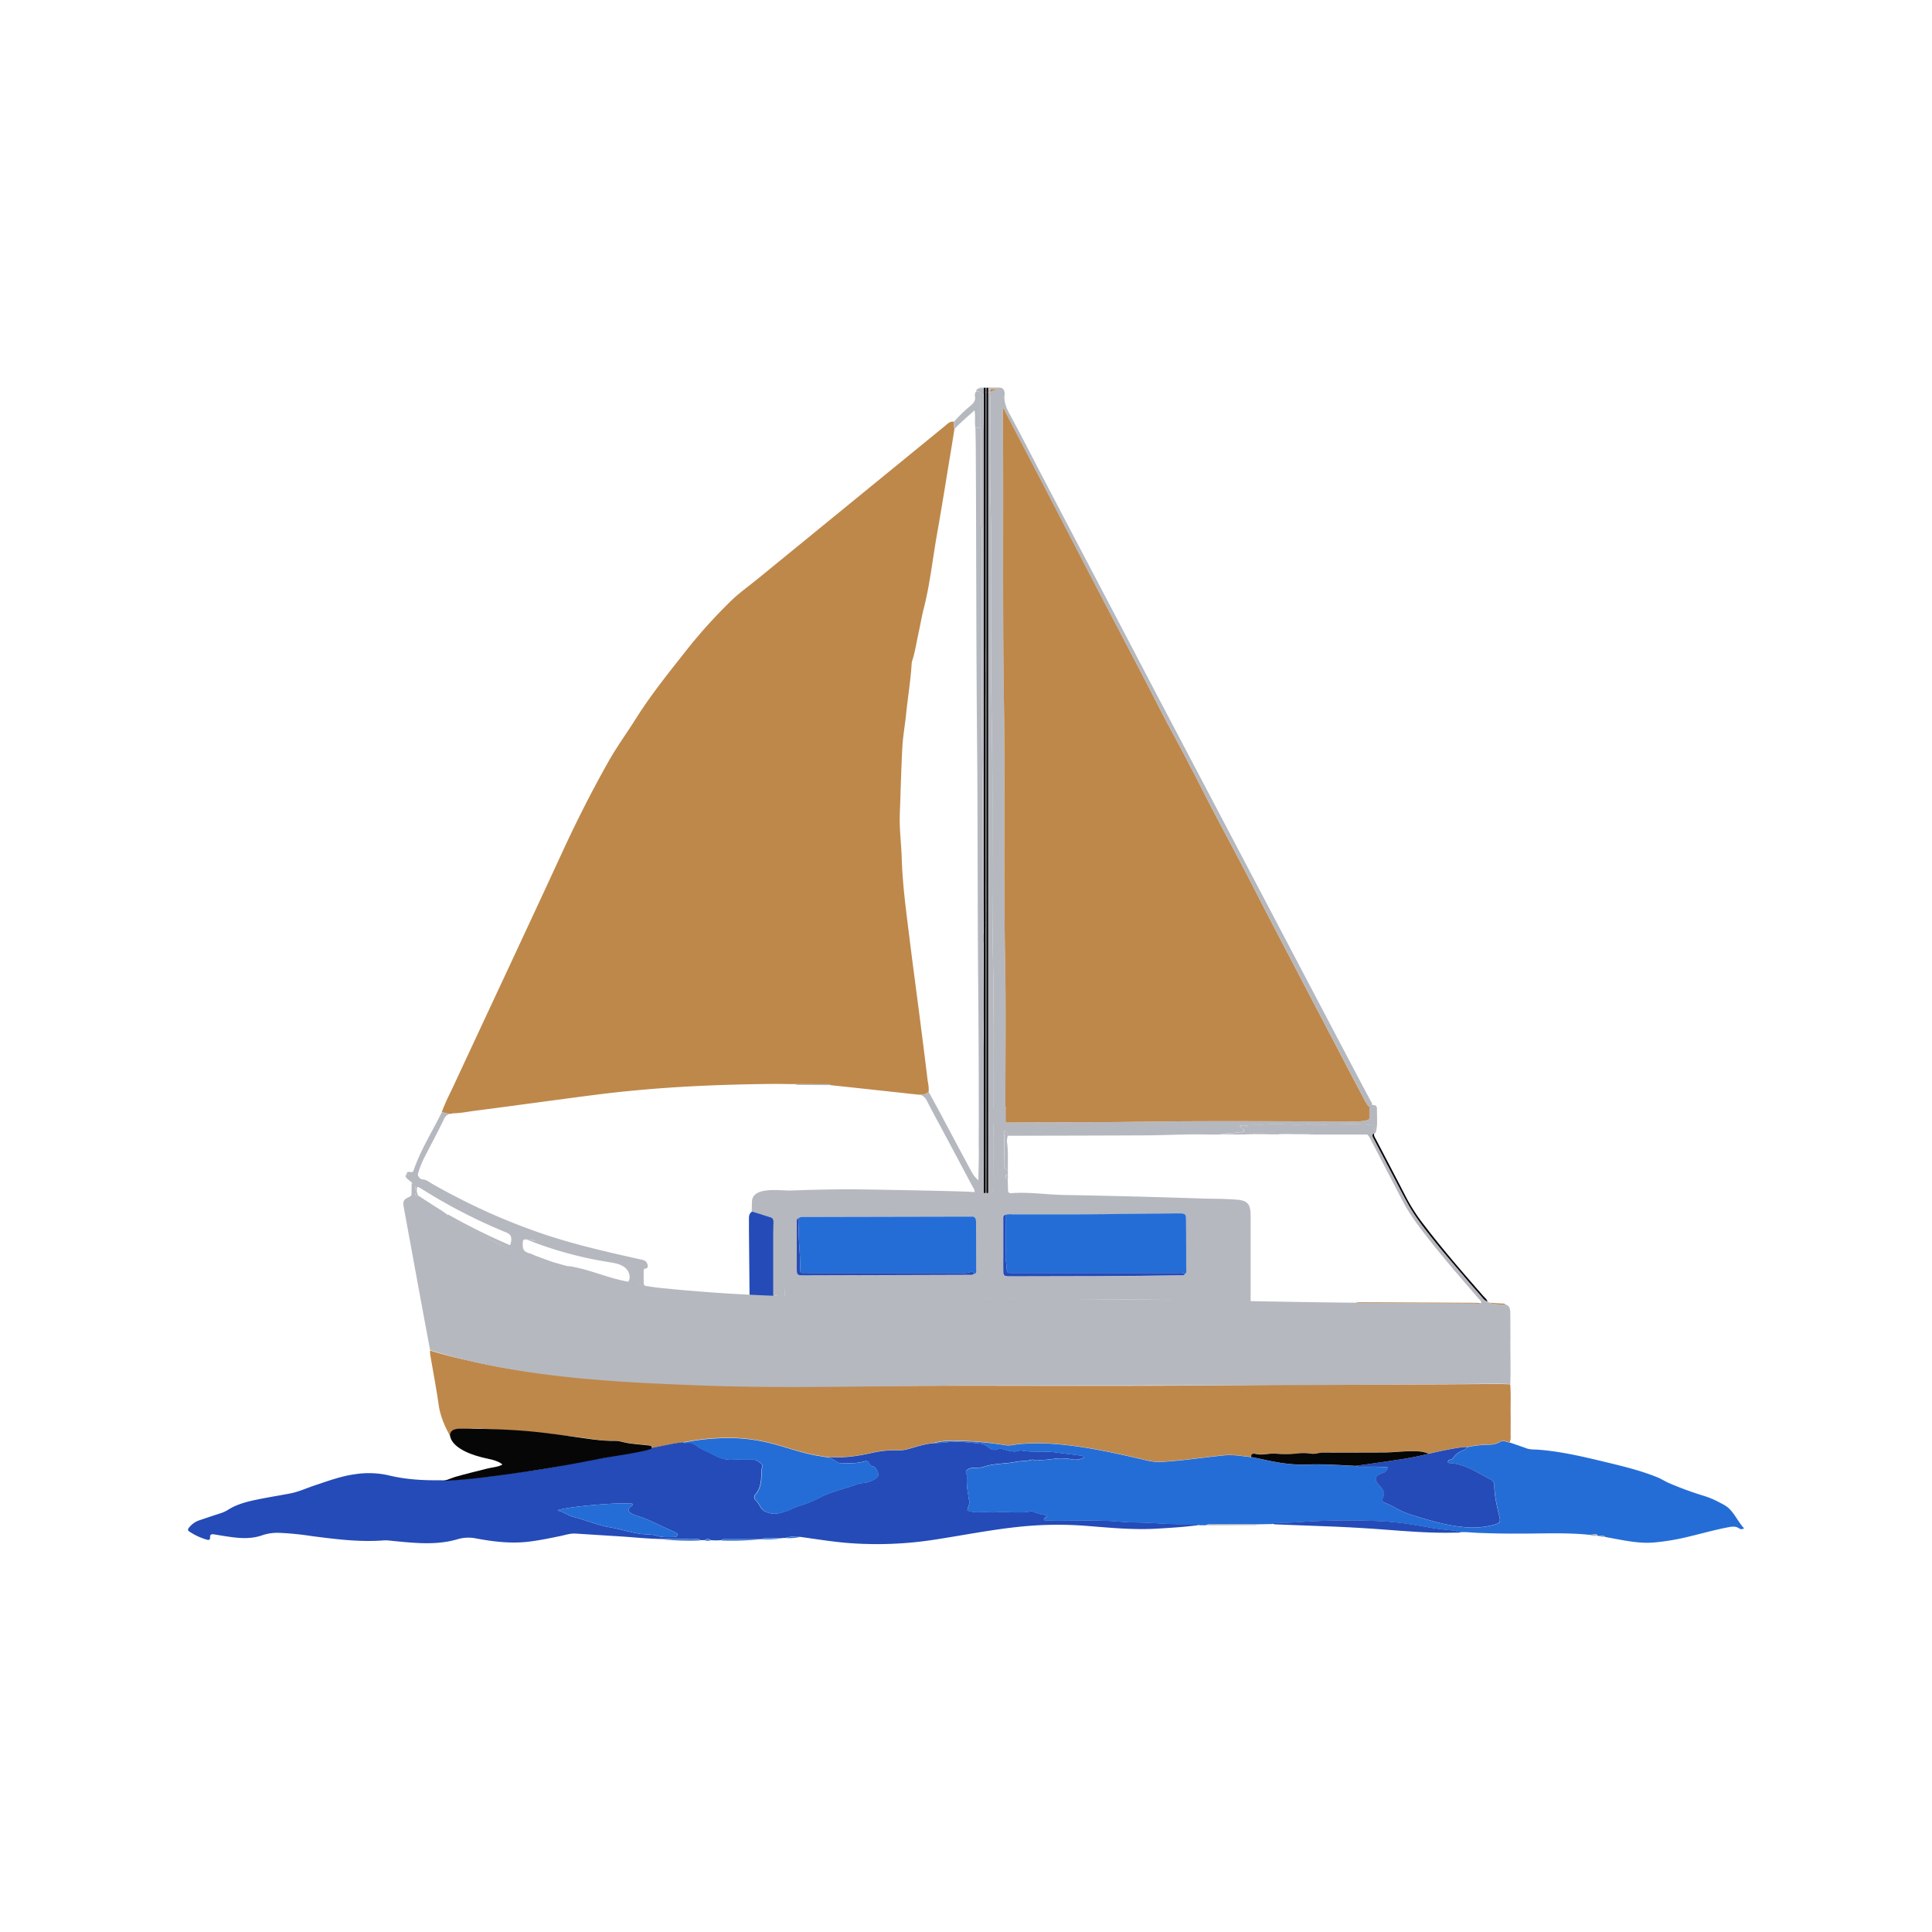 <svg xmlns="http://www.w3.org/2000/svg" id="Capa_1" data-name="Capa 1" viewBox="0 0 1080 1080"><g><path d="M247,621.64c1.82-5.28,4.47-10.19,6.81-15.24,20.23-43.5,40.64-86.93,60.73-130.5,7.93-17.19,16.45-34,25.77-50.5,4.62-8.13,10.16-15.75,15.15-23.67,9-14.27,19.65-27.3,30.05-40.49a288.39,288.39,0,0,1,22.27-24.51c4.91-4.93,10.71-9,16.12-13.42L528.37,238c1.43-1.16,2.72-2.64,4.88-2.23.19,1.32-.21,2.69.3,4-.64,4-1.26,8-1.93,12-2.55,15.4-5,30.82-7.71,46.19-2.54,14.15-4,28.48-7.59,42.47-1.09,4.3-1.83,8.75-2.79,13.12-1.07,4.86-1.82,9.78-3.2,14.59a12.82,12.82,0,0,0-.7,2.76c-.57,9.59-2.19,19.07-3.15,28.62-.61,6.08-1.74,12.14-2.06,18.23-.67,12.44-.94,24.91-1.42,37.36-.31,8.22.82,16.37,1.07,24.55.44,14.89,2.47,29.6,4.29,44.34s3.79,29.24,5.67,43.87c1.5,11.7,3,23.39,4.41,35.11.29,2.47,1,4.94.63,7.47-1.62,1.47-3.62,1.52-5.63,1.47l-28.32-3.08-20.84-2.23a2.81,2.81,0,0,0-1.84-.53l-18-.06c-4.37,0-8.75-.14-13.13-.09-24.63.25-49.22,1.16-73.75,3.39-7.19.66-14.36,1.39-21.52,2.28-12.37,1.54-24.72,3.24-37.07,4.88-10.84,1.44-21.66,2.95-32.52,4.31-4.54.56-9,1.56-13.66,1.57-2,.64-3.91-.27-5.83-.7Z" style="fill: #be884b"></path><path d="M240.41,754.94c9.15,2.87,18.51,5,27.85,7,9.59,2.08,19.27,3.69,29,4.93C305.8,768,314.34,769,322.9,770c3.35.38,6.75.51,10.12.75q12.23.93,24.47,1.83c.33,0,.66,0,1,0,7.66-.19,15.3.4,22.93.76,13.89.65,27.78.4,41.66.76,41.9,1.06,83.81.46,125.71.54,50.12.08,100.24.19,150.36-.36,45.73-.49,91.47-.16,137.2-.63,2.63,0,5.25.13,7.87.2.46,5.35.16,10.7.23,16.05.06,4.15,0,8.31,0,12.47a7.73,7.73,0,0,1-.51,3.86c-1.76-.14-3.41-1.49-5.3-.3a13,13,0,0,1-6.54,1.58,61.7,61.7,0,0,0-11.88,1.35,17.23,17.23,0,0,0-2.27,0c-6.47.9-12.85,2.24-19.2,3.71a18.63,18.63,0,0,0-6.61-1.32c-6.45-.37-12.83.69-19.26.67-11,0-22.08.07-33.11,0-2.33,0-4.56,1-6.8.62a30,30,0,0,0-8.72,0,63.64,63.64,0,0,1-11.13,0c-3.8-.28-7.53,1.08-11.33.12-1.2-.3-2.51,0-2.31,1.79-5-.46-10-1.46-15-1-11.28,1.12-22.5,2.87-33.83,3.59a28.6,28.6,0,0,1-8.45-.5c-17-3.92-34-7.94-51.46-9.34a117.83,117.83,0,0,0-21.25,0c-2.48.25-4.9,1-7.47.59a172.17,172.17,0,0,0-25.73-2.39c-4.88-.1-9.81-.18-14.58,1.28-4.82.38-9.36,2-14,3.25a16.91,16.91,0,0,1-5.15.71,59.08,59.08,0,0,0-15.28,1.48c-7.15,1.6-14.35,2.77-21.72,2.34-.87,0-1.75.09-2.61.13-2.26-.37-4.51-.74-6.76-1.13-8.17-1.42-15.95-4.34-23.95-6.43a95.67,95.67,0,0,0-26.12-3.32,129.42,129.42,0,0,0-24.33,2.57c-5.86.63-11.56,2.16-17.37,3.13.12-1.5-.94-1.38-1.95-1.51-4.5-.61-9.07-.65-13.54-1.73a33.66,33.66,0,0,0-8.08-.83c-5.14.06-10.17-1-15.21-1.65-6.89-.84-13.78-1.61-20.66-2.42-2.93-.33-5.88-.32-8.77-.74a94.24,94.24,0,0,0-12.63-1.06c-6,0-11.94-.89-18-.89-3,0-6,.46-9.06.17a5.91,5.91,0,0,0-3.9,1.5c-1.07.77.26,1.85-.2,2.72-.09.17-.32.28-.48.4-3.2-5.72-5.81-11.59-6.75-18.22-1.33-9.39-3.14-18.71-4.72-28.06a18.9,18.9,0,0,1-.09-2.27Z" style="fill: #be884b"></path><path d="M462.91,814.7a25.2,25.2,0,0,1,2.61-.13c7.37.43,14.57-.76,21.72-2.34a58.22,58.22,0,0,1,15.28-1.48,17.22,17.22,0,0,0,5.15-.71c4.63-1.24,9.17-2.88,14-3.25,2.71-.13,5.41-.29,8.13-.59,5.86-.66,11.76.18,17.61.69a8.47,8.47,0,0,1,4.78,1.86c1.39,1.16,3,2.35,5.27,1.39a6.18,6.18,0,0,1,3.88.14c2.83.82,5.66,1.7,8.63.57a1.88,1.88,0,0,1,1,0c6.25,1.16,12.6.13,18.9,1,4.39.61,8.83,1.09,13.23,1.69.86.12,2.17,0,2.84,1.26a10.92,10.92,0,0,1-7.15.9,21.83,21.83,0,0,0-4.53-.46c-3.83-.23-7.57.79-11.4.84-1.7,0-3.38.65-5.1-.06a2.19,2.19,0,0,0-1.29,0c-2.84.83-5.82.53-8.71,1.14-5.82,1.2-11.91.75-17.62,2.71-2,.7-4.09.51-6.16.63a5.7,5.7,0,0,0-3.62,1.31c-1,1,.08,2,.11,3.07,0,.44,0,.88,0,1.31a41.28,41.28,0,0,0,.55,8.14c.31,1.46.36,3,.73,4.49.52,2-.81,3.71-1,5.53,4.14,1.67,8.3.5,12.35,1,2.56.31,5.25-.3,7.81-.22,5.11.17,10.19.71,15.28-.29a1.59,1.59,0,0,1,1,0,23,23,0,0,0,8.25,2.18c-.12,1.46-2.08,1.16-1.88,2.55.6.57,1.28.39,1.92.41,13.43.28,26.87-.58,40.3.61,4.11.36,8.28.43,12.39.52,7.21.17,14.37.91,21.58.85,2.74,0,5.47,0,8.21,0,.86,0,1.77-.2,2.49.5-7.91,1.16-15.89,1.59-23.85,2.07-13,.76-26-.5-39-1.54a206.42,206.42,0,0,0-37.37.44c-16,1.63-31.79,4.79-47.67,7.23a209.8,209.8,0,0,1-47.77,1.94c-9.28-.7-18.45-2.24-27.65-3.49-2.61.19-5.28-.54-7.82.59l-1.4.05c-2.89,0-5.79,0-8.68.06-1,0-2.16-.29-3.06.55l-2,.06-18.51,0c-.85,0-1.75-.16-2.45.53a31.33,31.33,0,0,1-5.89,0,2.56,2.56,0,0,0-3.32,0h-2.59c-.69-.71-1.59-.56-2.44-.56q-9.26,0-18.51-.06c-8.43-.13-16.8-1.06-25.21-1.57-7.86-.47-15.71-1-23.57-1.48-2.88-.17-5.62.79-8.4,1.36-6,1.24-12,2.5-18.06,3.2-9.81,1.12-19.45-.06-29-1.82a21.37,21.37,0,0,0-10.3.37c-7.32,2.18-14.83,2.53-22.41,2.15-5.24-.27-10.46-.81-15.69-1.34a20.63,20.63,0,0,0-3.6-.09c-13.4,1-26.63-.71-39.88-2.41a163.43,163.43,0,0,0-17.94-1.82,26.52,26.52,0,0,0-9.69,1.3c-5.3,1.92-10.74,1.85-16.2,1.2-3.47-.42-6.92-1-10.37-1.58-1.53-.25-2.89-.46-2.73,1.85.08,1-.64,1.33-1.56,1.09a34.28,34.28,0,0,1-10.07-4.64c-1-.67-.75-1.36-.11-2.17a12.37,12.37,0,0,1,5.81-4.09c3.94-1.33,7.87-2.65,11.82-3.93a18,18,0,0,0,4.14-1.9c5.07-3.23,10.83-4.62,16.61-5.81,6.11-1.26,12.26-2.21,18.38-3.4,4.7-.91,9.05-3,13.56-4.47,7.35-2.45,14.61-5.15,22.34-6.21a50.26,50.26,0,0,1,18.9.6c9.53,2.34,19.21,2.87,28.95,2.75,7.21.25,14.35-.79,21.49-1.5,9.29-.92,18.51-2.5,27.79-3.65,10.59-1.32,21-3.73,31.5-5.55,6.53-1.13,13-2.35,19.56-3.62,6-1.17,12-2.24,17.87-3.8,5.8-1,11.51-2.5,17.38-3.13a2.59,2.59,0,0,0,1.88.34,7.21,7.21,0,0,1,5,1.09c3.33,2.59,7.24,4,10.92,5.91A18.42,18.42,0,0,0,409,816c3.82-.18,7.65,0,11.47-.08,2.1-.07,3.47,1.1,4.92,2.23s.29,2.4.21,3.62c-.08,1,0,2-.05,2.94-.09,3.87-.68,7.58-3.3,10.68a2.16,2.16,0,0,0,.1,3.22,17.55,17.55,0,0,1,2.81,4,6.88,6.88,0,0,0,3.55,2.77c3.59,1.49,7.08.61,10.49-.53,2.69-.89,5.18-2.36,7.89-3.12a71,71,0,0,0,12-5c6.43-3.16,13.38-4.6,20-7a17,17,0,0,1,4.15-.8,14.51,14.51,0,0,0,6.34-2.49c1.48-.9,1.75-2,1.05-3.62-.6-1.38-1.11-2.85-3-3.17a2.54,2.54,0,0,1-1.63-1.54c-.72-1.5-1.72-1.55-3.23-1.11-4.14,1.22-8.42.83-12.67.86a3.61,3.61,0,0,1-2.43-.75,19.36,19.36,0,0,0-4.87-2.45ZM311.63,844.35c3.49.85,5.85,2.82,8.67,3.53,6.95,1.74,13.51,4.72,20.65,5.9,5.76,1,11.32,2.85,17.17,3.67,3,.42,6.08.08,9.05,1.06,3.14,1,6.46.75,9.74.7.79,0,1.58-.22,1.74-1.15s-.51-1.12-1.08-1.44c-.29-.16-.58-.33-.88-.46-5.72-2.37-11.16-5.33-16.94-7.59-2.32-.9-4.84-1.3-7-2.71-1.75-1.15-1.9-2.09-.32-3.54.53-.49,1.42-.69,1.1-1.7-5.34-1.08-37.43,1.57-41.91,3.73Z" style="fill: #244bb7"></path><path d="M708.39,731.06c-6.89.48-17.1.07-24,0-12-.05-23.8-4.32-35.83-4.45-57.41-.64-114.82-.29-172.23-.77-10.71-.09-21.42-.12-32.14-.43-1.85-.05-3.7-.22-5.55-.34,0-1.73,0-3.46-.16-5.18-.33-3.85-.93-7.69-1.07-11.54s-2.08-6.6-5.1-8.75a37.58,37.58,0,0,1,0-7.72,1.35,1.35,0,0,0,0-2c-.79-2.2-.48-4.49-.56-6.74,0-1.27-.22-2.41-1.67-2.78-3.33-.86-6.47-2.37-9.88-3l.15-5.56c.24-8.91,15.95-6.07,22.11-6.3q16.15-.62,32.33-.69c5.91,0,70.11,1.09,70.11,1.64a6.69,6.69,0,0,0-1.26-3.18q-8.76-16.49-17.55-32.94c-2.52-4.72-5.15-9.38-7.52-14.17-1.12-2.27-2.38-4-5.07-4.31,2,.05,4,0,5.64-1.47,2.29,4.21,4.6,8.4,6.86,12.63,5.85,10.94,11.64,21.92,17.55,32.83,1.08,2,3.42,4,5.07,5.62a5,5,0,0,0-.78,3.73c.3,1.13-.15,1.47,1.08,1.57,6.63.5,6.62.54,6.65-6.09v-1.31c-.31-41.75.31-83.5-.51-125.25-.86-43.38.22-86.79-.67-130.18-.83-40.65.36-81.32-.67-122-.49-19.67-.12-39.36-.16-59.05,0-1.19-.15-2.39-.22-3.58a2.44,2.44,0,0,0,.27-.29l3.81-1.58h-3.62l-6.76-.31a3.5,3.5,0,0,1,1.18-.45c3.39,0,6.78-.06,10.17,0,2.09,0,2.93.94,3.2,3a2.92,2.92,0,0,1,0,.66c-.61,4.47,1.14,8.18,3.25,12,6.07,11.12,11.79,22.44,17.67,33.67q11.38,21.78,22.82,43.56l19.95,38Q636,368,646.61,388.27q9.69,18.42,19.4,36.83,13.59,25.81,27.17,51.63,9.78,18.57,19.54,37.13,10.46,19.88,20.9,39.74,13.26,25.24,26.56,50.48c2,3.76,4,7.52,6,11.3a4.9,4.9,0,0,1,.93,2.41c-.38,1-1.23.79-2,.83-.74-1.18-1.57-2.33-2.23-3.57q-7.33-13.9-14.6-27.84-11.1-21.18-22.18-42.37-8-15.24-15.93-30.5c-4.78-9.2-9.46-18.46-14.27-27.65-5.21-10-10.56-19.84-15.78-29.79-4.06-7.75-8.05-15.53-12-23.31-1.3-2.51-2.67-5-3.94-7.52-3.86-7.59-8-15-12-22.55-4.16-7.91-8.19-15.89-12.33-23.83Q628.43,357.9,617,336.14q-9.62-18.43-19.16-36.92c-3.93-7.56-7.83-15.12-11.76-22.68q-11.79-22.68-23.61-45.32c-.47-.9-.62-2-1.81-3.06,0,2.54,0,4.61,0,6.69.35,52.91-.29,105.81.56,158.73.76,47.88-.26,95.76.65,143.64.5,26.24.13,52.49.16,78.74a11.9,11.9,0,0,0,.27,3.9c-1.47,1.45-2.92,2.92-4.41,4.35-1,1-1.84,2-.76,3.42,1.43,1.18,2.85-.1,4.26-.11,24.14-.27,48.29,0,72.43-.41,41.67-.64,83.34-.21,125-.2a27.81,27.81,0,0,0,5.17-.66,1.77,1.77,0,0,0,1.53-2.39,2.36,2.36,0,0,0,2.3-1.85,9.66,9.66,0,0,0,.4-4.16,1.38,1.38,0,0,1,1.37,1.49c0,4.25.67,8.52-.3,12.75-.53.1-1.24.29-1.08-.58.4-2.21-.83-2.47-2.6-2.64-7.19-.72-14.36-.37-21.55-.24-3.31,0-6.69.82-10.05-.12-1.78-.5-3.67,0-5.51.18-4.9.41-9.76-.37-14.66-.37-5.24,0-10.44.75-15.68.66a6.46,6.46,0,0,0-1.56.42c-1.2-.45-2.39-.74-3.49.21a1.67,1.67,0,0,0,1,1c.73.27,1.57.48,1.21,1.53-.26.77-1,.67-1.66.73a5.22,5.22,0,0,0-1,0c-2.94.75-6.05.22-9,1.17-1.19.07-2.39.2-3.58.19-5,0-10-.15-15.06-.08-8.06.11-16.14.47-24.2.52-25.85.14-51.71.16-77.57.24a2.94,2.94,0,0,0-.51-1.86c-.29-.48-.64-.94-1.28-.7s-.33.85-.28,1.36a31.84,31.84,0,0,1,.2,3.24c0,4.45,0,8.91.09,13.36,0,1.49-.26,3.32,1.84,3.93a4.46,4.46,0,0,1,0,2.35c-.82-.07-1.19.31-1.19,1.13s.37,1.19,1.19,1.12c.05,2.07.17,4.14.15,6.22,0,1.39.55,2.05,1.94,1.93,9.31-.75,19.63.8,29,1q17.28.3,34.56.73,21.25.53,42.49,1.24c6.85.23,13.85.07,20.66.74,6,.57,7,3.27,7,9.41q0,19.85,0,39.68c0,1.43,0,2.85,0,4.26.05,2.57-.42,5.09,2,5.26,1.18.07,6,.93,7.08,1.74ZM446.55,680.84c-1.63.72-1.16,2.19-1.16,3.42,0,8.3,0,16.6,0,24.9a18.16,18.16,0,0,0,.07,2,1.77,1.77,0,0,0,1.67,1.73,19.33,19.33,0,0,0,2.29.07q45.9-.13,91.8-.28c1.07,0,2.2.23,3.18-.49,1.82-.36,1.24-1.83,1.24-2.9,0-8.42,0-16.84-.06-25.27a10.69,10.69,0,0,0-.1-2,2,2,0,0,0-2.2-1.95c-.66,0-1.32,0-2,0l-91.27.19c-1.2,0-2.43-.17-3.5.58Zm115.54-1.77c-1.65.47-1.26,1.85-1.27,3,0,6.88,0,13.76,0,20.64,0,2.73-.06,5.46,0,8.19.06,2.11.46,2.44,2.5,2.61.44,0,.88,0,1.32,0,31.68-.09,63.38,0,95.05-.57.92,0,2,.37,2.67-.71,1.18-.78.72-2,.72-3q0-13.46-.09-26.89c0-3.72-.36-4.07-4.2-4-10.82.08-21.64.15-32.46.31-20.23.32-40.46.16-60.69.21a10.06,10.06,0,0,0-3.58.26Z" style="fill: #b6b8bf"></path><path d="M670.45,852.56c-.72-.7-1.64-.49-2.49-.5-2.74,0-5.48,0-8.21,0-7.21.05-14.38-.69-21.58-.85-4.11-.1-8.28-.16-12.4-.52-13.42-1.19-26.87-.33-40.29-.61-.63,0-1.31.16-1.93-.41-.2-1.39,1.76-1.09,1.89-2.55a22.55,22.55,0,0,1-8.25-2.18,1.6,1.6,0,0,0-1,0c-5.09,1-10.17.45-15.28.29-2.55-.08-5.25.52-7.81.22-4-.48-8.21.67-12.35-1,.18-1.82,1.5-3.53,1-5.53-.38-1.48-.43-3-.74-4.49a39.71,39.71,0,0,1-.54-8.13c0-.44,0-.88,0-1.32,0-1-1.14-2.11-.11-3.07a5.82,5.82,0,0,1,3.62-1.31c2.06-.12,4.12.07,6.16-.63,5.7-1.95,11.79-1.5,17.62-2.71,2.88-.61,5.86-.3,8.71-1.13a2.12,2.12,0,0,1,1.29-.05c1.72.7,3.39.08,5.09.06,3.83-.05,7.57-1.07,11.41-.84a22.61,22.61,0,0,1,4.53.46,10.92,10.92,0,0,0,7.15-.9c-.67-1.23-2-1.14-2.84-1.26-4.4-.6-8.84-1.08-13.23-1.69-6.3-.87-12.65.16-18.9-1a1.88,1.88,0,0,0-1,0c-3,1.13-5.81.25-8.63-.56a6.12,6.12,0,0,0-3.88-.15c-2.26,1-3.88-.24-5.27-1.39a8.47,8.47,0,0,0-4.78-1.86c-5.86-.52-11.75-1.35-17.61-.69-2.72.3-5.42.46-8.13.59,4.77-1.46,9.7-1.38,14.58-1.28A171.91,171.91,0,0,1,562,807.89c2.58.43,5-.34,7.47-.59a119.81,119.81,0,0,1,21.26,0c17.46,1.41,34.45,5.43,51.45,9.35a29,29,0,0,0,8.46.5c11.33-.73,22.54-2.47,33.83-3.59,5-.5,10,.5,15,1,2.24.44,4.48.84,6.7,1.34,8.09,1.81,16.21,3.17,24.57,2.85,9-.36,18,.33,27.08.73,1,.71,2.11.44,3.19.47,4.94.1,9.9-.24,14.86.38a3.6,3.6,0,0,1-2.32,3c-5.33,1.67-5.78,3.85-1.69,7.94,1.55,1.55,2.38,3.34,1.46,5.61s-.73,2.48,1.22,3.36a44.92,44.92,0,0,1,4.44,2.07,48.73,48.73,0,0,0,10.09,4.5c9.32,3,18.66,5.74,28.49,6.77a45.76,45.76,0,0,0,18.24-1.37c2.72-.83,3.07-1.59,2.44-4.29-1.37-5.81-2.81-11.61-2.85-17.62a3.49,3.49,0,0,0-2.26-3.28c-7.31-3.74-14.13-8.73-22.8-9.1-.48,0-.88-.24-.89-.74a1.16,1.16,0,0,1,.75-1c.64-.34,1.47-.14,2-.87a11.45,11.45,0,0,1,6-4.66,4.42,4.42,0,0,0,2-1.67,62.51,62.51,0,0,1,11.88-1.36,13,13,0,0,0,6.53-1.57c1.9-1.2,3.55.16,5.31.3,3.09,1.07,6.21,2.1,9.29,3.24,2.32.86,4.76.62,7.13.83,12.47,1,24.6,3.85,36.72,6.77,9.88,2.38,19.76,4.74,29.24,8.55,2.2.88,4.17,2.15,6.31,3.14a184.65,184.65,0,0,0,19.71,7.26,49,49,0,0,1,9.38,4,26,26,0,0,1,3.91,2.29c4,3.3,5.85,8.15,9.34,11.91a2.38,2.38,0,0,1-2.82,0c-1.8-1.23-3.71-1-5.69-.66-8.17,1.54-16.16,3.86-24.25,5.74a124.66,124.66,0,0,1-17.78,2.85c-5.83.49-11.57-.3-17.29-1.3-3.2-.56-6.4-1.17-9.59-1.76-1.07-.86-2.31-.64-3.53-.57l-1-.14c0-.48-.31-.8-.81-.78-1.16.06-2.32.17-3.48.26-13.87-1.41-27.77-.6-41.66-.68-6.78,0-13.57-.14-20.34-.39-3.28-.12-6.53-.55-9.82-.43-2.13-.36-4.25-.89-6.39-1.06-6.84-.56-13.56-1.93-20.32-3a167.6,167.6,0,0,0-21.74-2.16,404.79,404.79,0,0,0-42,.63c-4.47.33-8.93.46-13.4.56a2.53,2.53,0,0,0-1.84.5l-8.07.15q-13.9,0-27.81.07a2.48,2.48,0,0,0-.88.38l-2.1.15c-.18-.28-.33-.26-.48,0l-1.46-.12Z" style="fill: #256dd6"></path><path d="M364.38,809.52c-.12,1.49-23.95,4.94-26.4,5.42-15,2.91-29.09,5.6-44.19,7.76s-31.23,4.54-46.34,5.17c2.56-.38,4.82-1.66,7.28-2.36,3-.87,6.07-1.64,9.12-2.43s5.94-1.51,8.91-2.24c2.4-.59,6.18-.84,8.09-2.2-3-2.55-7.83-3-11.56-4-4.7-1.21-9.8-3-13.67-6-5.11-4-6.06-10,1.33-10,7.76,0,21.28.07,34.83,1.1,14.25,1.1,27.51,3.28,31.22,3.74,6.35.78,10.43,1.73,17.79,1.95,3.23.1,3.55-.27,8.08.83s9,1.12,13.55,1.73c1,.13,2.06,0,1.94,1.51Z" style="fill: #070606"></path><path d="M547,217.18l6.76.31c-.07.53-.12,1-.17,1.58l-.28.29a6.18,6.18,0,0,1-1-.05c-1.73-.34-2.61.3-2.66,1.92,0,.55,0,1.09,0,1.64,0,9.82.36,19.65.51,29.47.57,37.7-.56,75.42.76,113.12a94.34,94.34,0,0,1-.56,15c-.38,3.05.47,6.09.51,9.12.12,7.11.05,14.22.06,21.33s0,14.44,0,21.65.12,14.22,0,21.32.28,14.34.13,21.53c-.23,11.67-.39,23.38.57,35,.3,3.62-.61,7.16-.68,10.76-.11,5.15.58,10.25.61,15.36.08,17.5,0,35,.07,52.5,0,11.79-.11,23.58.56,35.37.49,8.71-1,17.43-.59,26.18,0,.55.21,1.37-.82,1.44-.74-.7-.44-1.63-.45-2.46-.34-23.82.25-47.63-.56-71.46-.5-14.52-.12-29.08-.09-43.63,0-3-.32-6.11.51-9.13a5.06,5.06,0,0,0-.17-2.58,14.26,14.26,0,0,1-.36-3.9c-.35-28.74-.06-57.48-.47-86.23-.63-44.9-.22-89.82-.23-134.73,0-2.63-.65-5.16-.63-7.81.08-15.86,0-31.71,0-47.57a10.46,10.46,0,0,0-.25-3.57c0-5.93,0-11.86.09-17.79,0-1.85-.81-2.54-2.55-2.39a2.28,2.28,0,0,1,1.35-1.65Z" style="fill: #b6b8bf"></path><path d="M711.25,851.89a2.44,2.44,0,0,1,1.84-.5c4.47-.1,8.92-.23,13.4-.56a404.88,404.88,0,0,1,42-.63,166,166,0,0,1,21.74,2.16c6.76,1.09,13.48,2.46,20.32,3,2.15.17,4.26.7,6.4,1.06a10.23,10.23,0,0,1-3.57.33c-13.23.36-26.41-.73-39.59-1.71-9.48-.71-19-1.29-28.46-1.67-10.59-.42-21.17-.8-31.76-1.22-.75,0-1.51-.18-2.27-.27Z" style="fill: #244bb7"></path><path d="M831.55,727.59c-2.17-.58-3.19-2.51-4.53-4-3.85-4.3-7.6-8.7-11.33-13.1-4.65-5.49-9.35-10.94-13.84-16.55-5.26-6.55-10.52-13.1-14.67-20.44-2.63-4.65-5-9.43-7.53-14.16-4.06-7.74-8.08-15.49-12.16-23.2-.64-1.22-1.09-2.23.69-2.74a3,3,0,0,0,.41,2.45q9.07,17.24,18,34.51a103.93,103.93,0,0,0,9.92,15c10.27,13.44,21.38,26.19,32.49,38.94.91,1.05,2.11,1.88,2.52,3.32Z" style="fill: #070606"></path><path d="M545.64,218.84c1.75-.16,2.58.54,2.55,2.39-.07,5.93-.06,11.86-.08,17.78a5.72,5.72,0,0,0-2.78.33c-.72-3.15.13-6.43-.59-10-3.9,3.65-7.75,6.81-11.18,10.44-.51-1.31-.11-2.67-.31-4a81.3,81.3,0,0,1,9.54-9.2c1.57-1.35,2.58-2.8,2.26-5a3.06,3.06,0,0,1,.59-2.75Z" style="fill: #b6b8bf"></path><path d="M674.5,852.49c.29-.13.58-.37.87-.37q13.9-.06,27.81-.07a2.29,2.29,0,0,1-1.83.5q-12.78.08-25.57.13a9.19,9.19,0,0,1-1.28-.19Z" style="fill: #b6b8bf"></path><path d="M403.21,861.1c.71-.7,1.61-.53,2.46-.53l18.51,0a168.73,168.73,0,0,1-21,.58Z" style="fill: #256dd6"></path><path d="M370.46,860.51q9.26,0,18.51.06c.84,0,1.75-.16,2.44.56A159.3,159.3,0,0,1,370.46,860.51Z" style="fill: #256dd6"></path><path d="M841.57,729.28c-3.14-.09-6.31.11-9.32-1.07,2.43.14,4.87.28,7.29.45C840.25,728.72,841.06,728.55,841.57,729.28Z" style="fill: #be884b"></path><path d="M426.2,860.47c.89-.85,2-.54,3.06-.56,2.89-.06,5.78,0,8.67-.06A63.87,63.87,0,0,1,426.2,860.47Z" style="fill: #256dd6"></path><path d="M439.33,859.8c2.54-1.12,5.21-.4,7.82-.59A30.6,30.6,0,0,1,439.33,859.8Z" style="fill: #256dd6"></path><path d="M888.71,857.93c1.16-.09,2.33-.2,3.49-.26.49,0,.75.3.8.78-1.46.06-3,.43-4.29-.52Z" style="fill: #b6b8bf"></path><path d="M894,858.59c1.23-.08,2.47-.29,3.53.57C896.3,859.2,895.05,859.48,894,858.59Z" style="fill: #b6b8bf"></path><path d="M394,861.12a2.56,2.56,0,0,1,3.32,0A8.43,8.43,0,0,1,394,861.12Z" style="fill: #256dd6"></path><path d="M671.92,852.68c.13-.3.29-.31.47,0l-.23.09-.24-.06Z" style="fill: #b6b8bf"></path><path d="M464.32,606.6l-17.94-.11a2.93,2.93,0,0,1-1.86-.48l18,.06a2.82,2.82,0,0,1,1.84.53Z" style="fill: #b6b8bf"></path><path d="M419,723.85l-.33-36.2c0-2.17,0-4.35,0-6.52,0-1.46.2-2.84,1.62-3.72.33-.2,2,.44,2.39.55.91.25,1.81.53,2.69.83,1.69.58,3.4,1.1,5.09,1.63a2.86,2.86,0,0,1,1.21.59c.91.91.66,2.54.7,3.68.05,1.62.11,3.22.15,4.84q.14,4.83.2,9.66.15,9.67,0,19.34c0,.42.08,6.16,0,6.16-3.55,0-7.09,0-10.64-.11-1.06,0-2.26.34-3.08-.73Z" style="fill: #244bb7"></path><path d="M432.21,724.43q0-17.22,0-34.45c0-1.9.1-3.81.16-5.72,3,3.43,4.95,7.72,5.1,14s.74,12.33,1.07,18.51c.15,2.75.11,5.53.16,8.3-2.17.23-4.27-1.19-6.44-.67Z" style="fill: #b6b8bf"></path><path d="M698.65,634c-4.95.41-9.93,0-14.88.14,2.91-1,6-.43,9-1.17a6.29,6.29,0,0,1,1,0c.64-.06,1.41,0,1.66-.73.36-1.06-.49-1.27-1.21-1.53a1.65,1.65,0,0,1-1-1c1.1-1,2.29-.67,3.49-.21.23,1.78,1.92.13,3.08.14,7.43-1,13.31.09,20.09.06a57.32,57.32,0,0,0,6.93-.12c2.33-.29,4.93.92,7.31,1.19a1.56,1.56,0,0,1-1.29,1.43,14.37,14.37,0,0,1-2,0c-9.94-.44-19.83,1-29.77.69-1,0-2-.17-2.36,1.15Z" style="fill: #b6b8bf"></path><path d="M757.9,728.12c.76,0,1.53-.15,2.28-.15q32.3.13,64.57.29c1.08,0,2.17.16,3.26.25a5.84,5.84,0,0,1-2.9.22q-31.85-.08-63.69-.2c-1.17,0-2.41.33-3.51-.41Z" style="fill: #be884b"></path><path d="M765,634.22c-10.2,0-20.39,0-30.6,0-1.21,0-2.43-.13-3.64-.19.06-.17-.25-.84-.26-1,10.26,0,21.1,0,31.36,0,1.12,0,2.24-.11,3.13,1.18Z" style="fill: #b6b8bf"></path><path d="M731.07,632.85a6,6,0,0,1-.3,1.21l-8.93-.16A40.71,40.71,0,0,1,731.07,632.85Z" style="fill: #b6b8bf"></path><path d="M726.91,633.85l-13.68.15C718,630.71,722.44,632.31,726.91,633.85Z" style="fill: #b6b8bf"></path><path d="M715.48,634.06c-6-.11-11.94,0-17.94-.09C703.57,632.9,709.52,632.18,715.48,634.06Z" style="fill: #b6b8bf"></path><path d="M251.54,622.55a5.33,5.33,0,0,0,1.33-.21A5.45,5.45,0,0,0,251.54,622.55Z" style="fill: #070606"></path><path d="M820.17,808.93a4.32,4.32,0,0,1-2,1.67,11.41,11.41,0,0,0-6.05,4.66c-.55.74-1.37.53-2,.87a1.14,1.14,0,0,0-.75,1c0,.49.41.72.89.74,8.67.37,15.49,5.36,22.81,9.1a3.47,3.47,0,0,1,2.25,3.28c0,6,1.49,11.82,2.85,17.62.64,2.7.3,3.46-2.44,4.29a45.74,45.74,0,0,1-18.24,1.37c-9.82-1-19.16-3.8-28.49-6.77a48.89,48.89,0,0,1-10.08-4.5,47.16,47.16,0,0,0-4.44-2.07c-2-.88-2.1-1.21-1.23-3.36s.09-4-1.46-5.61c-4.08-4.09-3.64-6.27,1.69-7.94a3.61,3.61,0,0,0,2.33-3c-5-.62-9.92-.29-14.87-.38-1.08,0-2.2.24-3.18-.47,2.7-.36,5.4-.72,8.1-1.11,5.06-.74,10.13-1.45,15.18-2.25a160,160,0,0,0,17.63-3.43c6.36-1.47,12.74-2.81,19.2-3.71a14.36,14.36,0,0,1,2.27,0Z" style="fill: #244bb7"></path><path d="M462.91,814.7a19.36,19.36,0,0,1,4.87,2.45,3.57,3.57,0,0,0,2.43.75c4.24,0,8.54.36,12.67-.86,1.51-.44,2.51-.39,3.23,1.12a2.52,2.52,0,0,0,1.63,1.53c1.86.32,2.36,1.79,3,3.17.7,1.61.43,2.72-1,3.62a14.39,14.39,0,0,1-6.34,2.49,16.59,16.59,0,0,0-4.15.8c-6.66,2.38-13.61,3.82-20,7a71.33,71.33,0,0,1-12,5c-2.71.76-5.21,2.22-7.89,3.12-3.41,1.14-6.9,2-10.5.53a6.9,6.9,0,0,1-3.54-2.77,17.87,17.87,0,0,0-2.81-4,2.16,2.16,0,0,1-.1-3.22c2.62-3.1,3.21-6.81,3.3-10.68,0-1,0-2,0-2.94.1-1.22,1.21-2.53-.21-3.62s-2.81-2.3-4.91-2.23c-3.82.14-7.65-.1-11.47.08a18.48,18.48,0,0,1-9.44-2.24c-3.67-1.89-7.58-3.32-10.91-5.91a7.13,7.13,0,0,0-5-1.09,2.53,2.53,0,0,1-1.89-.34,129.42,129.42,0,0,1,24.33-2.57,94.9,94.9,0,0,1,26.12,3.32c8,2.09,15.78,5,23.95,6.43,2.25.39,4.51.75,6.76,1.13Z" style="fill: #256dd6"></path><path d="M798.69,812.63a162.81,162.81,0,0,1-17.63,3.43c-5,.8-10.12,1.51-15.18,2.25-2.7.39-5.4.74-8.1,1.11-9-.41-18-1.09-27.09-.74-8.36.33-16.47-1-24.56-2.84-2.23-.5-4.47-.9-6.71-1.34-.2-1.84,1.11-2.09,2.31-1.79,3.8,1,7.53-.4,11.33-.12a63.65,63.65,0,0,0,11.13,0,29.63,29.63,0,0,1,8.72,0c2.23.42,4.47-.63,6.8-.62,11,.11,22.07,0,33.11,0,6.43,0,12.81-1,19.26-.68a18.64,18.64,0,0,1,6.61,1.33Z" style="fill: #070606"></path><path d="M311.63,844.35c4.48-2.15,36.57-4.8,41.91-3.73.32,1-.57,1.2-1.1,1.7-1.58,1.45-1.43,2.39.32,3.54,2.14,1.41,4.66,1.8,7,2.71,5.78,2.26,11.23,5.22,16.94,7.59a9.28,9.28,0,0,1,.88.46c.57.32,1.22.64,1.08,1.44s-.94,1.14-1.74,1.15c-3.27,0-6.59.35-9.74-.7-3-1-6.05-.65-9.05-1.06-5.84-.82-11.41-2.72-17.17-3.67-7.14-1.18-13.7-4.16-20.65-5.9-2.83-.71-5.18-2.68-8.67-3.53Z" style="fill: #256dd6"></path><path d="M562.09,679.07a10.52,10.52,0,0,1,3.58-.26c20.23,0,40.47.11,60.69-.21,10.81-.17,21.64-.23,32.46-.31,3.84,0,4.18.32,4.2,4q.09,13.45.09,26.89c0,1,.46,2.22-.72,3-1.27-.89-2.73-.6-4.13-.61l-91.1,0h-2.61c-1,0-1.71-.34-1.74-1.48,0-2.71-.76-5.35-.72-8.11.12-7.64,0-15.27,0-22.92Z" style="fill: #256dd6"></path><path d="M446.55,680.84c1.07-.75,2.3-.58,3.5-.58l91.27-.19c.65,0,1.31,0,2,0a2,2,0,0,1,2.2,1.95,10.69,10.69,0,0,1,.1,2c0,8.42.08,16.84.06,25.27,0,1.07.58,2.54-1.24,2.9-.17-1.21-1.06-1.4-1.94-1.08-2,.75-4.11.48-6.17.49q-42.1,0-84.22,0c-.87,0-1.75-.05-2.62,0-1.73.14-2.3-.69-2.25-2.32.3-8.18-1.09-16.3-.66-24.48.08-1.31,0-2.62,0-3.94Z" style="fill: #256dd6"></path><path d="M546.93,661.64c0-.35,0-.7,0-1,0-6,.3-12.06.21-18.09-.1-6.28.05-12.6,0-18.89q0-19.39-.09-38.81-.08-15.52-.21-31c-.47-47.44-.22-94.89-.68-142.32-.51-53.56-.37-107.12-.7-160.68,0-3.82-.13-7.64-.19-11.46a5.5,5.5,0,0,1,2.78-.33,10.72,10.72,0,0,1,.25,3.57c0,15.86.08,31.71,0,47.58,0,2.64.63,5.19.63,7.8,0,44.91-.39,89.83.24,134.73.4,28.75.11,57.49.46,86.23a14.71,14.71,0,0,0,.37,3.9,5.06,5.06,0,0,1,.16,2.58c-.82,3-.5,6.09-.51,9.13,0,14.55-.41,29.11.09,43.64.82,23.82.23,47.64.57,71.46,0,.82-.3,1.74.44,2.45,1-.06.84-.88.82-1.44-.41-8.75,1.08-17.47.59-26.18-.67-11.79-.51-23.57-.56-35.37-.06-17.49,0-35-.07-52.5,0-5.11-.71-10.21-.61-15.35.07-3.61,1-7.15.68-10.77a338.31,338.31,0,0,1-.56-35c.14-7.18-.26-14.35-.14-21.52s0-14.22,0-21.33,0-14.44,0-21.65.06-14.22,0-21.32c0-3-.89-6.08-.52-9.12a94.51,94.51,0,0,0,.56-15c-1.32-37.7-.18-75.41-.76-113.12-.14-9.82-.47-19.64-.51-29.47,0-.54,0-1.09,0-1.64.05-1.62.94-2.25,2.66-1.91a6.3,6.3,0,0,0,1,0c.08,1.2.22,2.39.22,3.59,0,19.68-.34,39.37.17,59,1,40.66-.17,81.33.66,122,.89,43.4-.19,86.79.67,130.18.82,41.75.2,83.51.51,125.25v1.32c0,1.59.48,4.71-1,5.85-1.85,1.41-5.9,1.51-7.11-.84a8.23,8.23,0,0,1-.47-4.09Zm4.07-5.77a7.46,7.46,0,0,0,0,6.44,6.56,6.56,0,0,0,.69-3.32C551.67,658.51,550.9,656.05,551,655.87Z" style="fill: #b6b8bf"></path><path d="M768.25,617.84l-1.2-.06c-.38,1-1.23.78-2,.83-.74-1.19-1.57-2.34-2.23-3.58q-7.34-13.9-14.6-27.84-11.1-21.16-22.17-42.37-8-15.24-15.94-30.5c-4.78-9.2-9.46-18.46-14.27-27.64-5.21-10-10.55-19.85-15.78-29.8-4.06-7.74-8-15.52-12-23.3-1.3-2.52-2.66-5-3.94-7.53-3.86-7.59-8-15-12-22.55-4.16-7.91-8.19-15.89-12.32-23.83Q628.4,357.88,617,336.12q-9.62-18.44-19.16-36.92c-3.93-7.56-7.83-15.12-11.76-22.68q-11.79-22.66-23.61-45.32c-.47-.9-.62-2-1.81-3.06,0,2.54,0,4.61,0,6.69.35,52.91-.29,105.82.56,158.73.76,47.88-.26,95.76.65,143.64.51,26.24.13,52.49.16,78.74a12.24,12.24,0,0,0,.26,3.91c-1.46,1.45-2.92,2.91-4.41,4.35-1,1-1.83,2-.76,3.42,1.43,1.18,2.85-.09,4.26-.11,24.14-.27,48.3,0,72.44-.41,41.65-.64,83.33-.21,125-.2a28,28,0,0,0,5.17-.66,1.76,1.76,0,0,0,1.52-2.4,2.37,2.37,0,0,0,2.31-1.85,9.81,9.81,0,0,0,.39-4.16Z" style="fill: #be884b"></path><path d="M562.09,679.07c0,7.65.12,15.29,0,22.93,0,2.75.68,5.39.72,8.1,0,1.14.73,1.48,1.74,1.48h2.61q45.55,0,91.1,0c1.4,0,2.86-.28,4.13.61-.66,1.08-1.75.7-2.67.71-31.68.56-63.37.49-95.05.57-.44,0-.88,0-1.32,0-2-.17-2.44-.51-2.5-2.61-.07-2.73,0-5.46,0-8.19,0-6.88,0-13.76,0-20.64,0-1.13-.39-2.51,1.26-3Z" style="fill: #244bb7"></path><path d="M446.55,680.84c0,1.32.08,2.63,0,3.94-.43,8.18,1,16.3.66,24.48-.06,1.64.52,2.46,2.25,2.32.87-.06,1.75,0,2.62,0q42.1,0,84.22,0c2.06,0,4.13.26,6.17-.49.88-.33,1.77-.14,1.94,1.08-1,.72-2.1.49-3.17.49l-91.81.28a21.73,21.73,0,0,1-2.29-.07,1.76,1.76,0,0,1-1.67-1.73,18.16,18.16,0,0,1-.07-2c0-8.3,0-16.6,0-24.9,0-1.23-.47-2.7,1.16-3.42Z" style="fill: #244bb7"></path><path d="M563.36,635a8.85,8.85,0,0,0-.3,4.47c.61,4.95.26,9.9.37,14.85-2.1-.61-1.8-2.45-1.84-3.93-.12-4.45-.05-8.9-.09-13.36a29.5,29.5,0,0,0-.2-3.24c0-.51-.46-1.07.28-1.36s1,.22,1.28.71a2.88,2.88,0,0,1,.51,1.85Z" style="fill: #b6b8bf"></path><path d="M553.58,219.08c0-.53.11-1.05.17-1.58h3.62l-3.8,1.58Z" style="fill: #be884b"></path><path d="M563.43,656.65v2.24c-.83.07-1.19-.32-1.19-1.12s.36-1.2,1.19-1.12Z" style="fill: #b6b8bf"></path><path d="M295.53,692.55h0Z" style="fill: #be884b"></path><path d="M237.24,660.54a21,21,0,0,0,3.82,2.54,304.36,304.36,0,0,0,34.42,18,304.36,304.36,0,0,1-34.42-18A20.79,20.79,0,0,1,237.24,660.54Z" style="fill: none"></path><path d="M251.05,680.26h0a1.56,1.56,0,0,1-.2-.16l.17.15Z" style="fill: none"></path><path d="M252.69,680.11c7.17,4.15,14.67,7.68,22.09,11.38,3.37,1.68,6.9,3.06,10.44,4.61,1.11-5.61,1-5.7-3.53-7.63A311.94,311.94,0,0,1,234.77,664c-.44-.29-.84-.71-1.61-.44.12,1.79-.86,3.8,1.13,5.26h0l.89.59,4,2.67,4.05,2.66.2.14c.64.42,1.33.81,1.94,1.27,0,0,.16.13.21.16a6,6,0,0,0,.84.53,4.77,4.77,0,0,1,.92.55,1.41,1.41,0,0,0,.52.26,3.82,3.82,0,0,1,.59.09,1.64,1.64,0,0,1,.63.44,2.65,2.65,0,0,0,.56.55l.5.22.09.07c.09.09.07.27.12.39a1.23,1.23,0,0,0,.16.35,1.34,1.34,0,0,0,.27.31,1.52,1.52,0,0,1-.49-1,5.56,5.56,0,0,1,2.36,1.06Z" style="fill: none"></path><path d="M287.56,699.76a2.4,2.4,0,0,0-.95-1.4,2.39,2.39,0,0,1,.94,1.38,1.21,1.21,0,0,0,.55.71,1.31,1.31,0,0,1-.55-.7Z" style="fill: none"></path><path d="M232,663.31a1.6,1.6,0,0,0-.56-1.33,1.62,1.62,0,0,1,.54,1.33c0,1.2.07,2.4,0,3.6a1.77,1.77,0,0,0,.55,1.66,1.81,1.81,0,0,1-.53-1.65C232.11,665.72,232.05,664.51,232,663.31Z" style="fill: none"></path><path d="M252.31,681c-.18-.11-.37-.21-.56-.31C251.94,680.74,252.13,680.84,252.31,681Z" style="fill: none"></path><path d="M361.55,719.18l-.71-.15A3.08,3.08,0,0,0,361.55,719.18Z" style="fill: none"></path><path d="M314.68,708.77l-.18,0Z" style="fill: none"></path><path d="M301.14,704.53c-1.74-.6-3.57-1.29-5.3-2C297.59,703.28,299.36,704,301.14,704.53Z" style="fill: none"></path><path d="M299.27,693.75h0c.29.11.58.21.86.34Z" style="fill: none"></path><path d="M292.77,701.27l-.61-.29Z" style="fill: none"></path><path d="M844.33,749c0-5,0-10-.07-15.06,0-2-.29-4-2.64-4.72-3.14-.09-6.31.11-9.32-1.08a1.71,1.71,0,0,0-.45-.39c-2.17-.58-3.19-2.51-4.53-4-3.85-4.3-7.6-8.7-11.33-13.1-4.65-5.48-9.35-10.94-13.84-16.55-5.25-6.55-10.52-13.1-14.67-20.44-2.63-4.65-5.05-9.43-7.53-14.16-4.06-7.74-8.08-15.49-12.16-23.2-.64-1.22-1.09-2.23.69-2.74.66-.31.63-1,.92-1.57-.53.1-1.25.29-1.09-.57.4-2.21-.83-2.48-2.6-2.65-7.19-.71-14.35-.36-21.55-.24-3.31.06-6.69.82-10-.11-1.79-.51-3.68,0-5.52.18-4.9.41-9.76-.38-14.66-.38-5.24,0-10.44.75-15.68.67a5.53,5.53,0,0,0-1.55.43c.22,1.79,1.59,1.47,2.76,1.47,6.78,0,13.55,0,20.33,0a56,56,0,0,0,6.83-.4c2.33-.29,4.79.42,7.17.69-.06,1-.59.88-1,.92a18.42,18.42,0,0,1-2,0c-9.94-.45-19.83,1-29.77.68-1,0-2-.16-2.36,1.16a3,3,0,0,0,2.21-.22,11,11,0,0,1,6.27.14,26.18,26.18,0,0,0,6.85,0,12.89,12.89,0,0,1,6.2-.23,1.81,1.81,0,0,0,1.66.27c3-.83,6-.22,9-.34,10.05,0,20.1,0,30.14,0,1.09,0,2.43-.63,3.29.66a12.63,12.63,0,0,1,1.95,3q8.7,16.72,17.39,33.45c4.64,9,10.84,16.92,17.12,24.78,8.24,10.34,16.92,20.34,25.58,30.34.69.81,1.71,1.44,1.68,2.7a5.83,5.83,0,0,1-2.9.22c-110.2-.25-102.28-1.42-212.5-2.34-4.8-.05-127.81-.74-132.62-.8s-9.63-.13-14.44-.22-9.63-.2-14.44-.31-9.61-.27-14.42-.44-9.61-.37-14.41-.59-9.61-.48-14.4-.77-9.61-.61-14.4-1-9.61-.75-14.41-1.2c-2.36-.22-4.72-.49-7.09-.69a123.28,123.28,0,0,1-15.15-2.25,2.14,2.14,0,0,0-1.35,0c-.57.28-1,1.09-1.59.83-.36-.16-.41-.64-.59-1a2.66,2.66,0,0,0-2-1.1c-23.2-5-46.68-9.93-68.51-19.53a81.4,81.4,0,0,1-8.23-3.89c-4.71-2.76-9.68-5.29-14.48-8-2.45-1.37-4.87-2.79-7.22-4.32s-4.47-3.32-6.83-4.77c-3.68-2.28-7.26-4.62-10.87-7l-.9-.59a2.26,2.26,0,0,1-1.7-.27,1.85,1.85,0,0,1-.56-1.66c.07-1.19,0-2.41,0-3.6a1.62,1.62,0,0,0-.54-1.32,2.2,2.2,0,0,0-1.38-.36c0,2-.09,3.91-.07,5.87a1.61,1.61,0,0,1-1.13,1.7c-3.51,1.63-3.85,2.43-3.13,6.37q5.43,29.58,10.86,59.15c1.24,6.75,2.52,13.48,3.79,20.23,48.42,15.22,101.78,17.88,152.24,19.77,51.9,1.93,104.64-.09,156.14,0,95.86,0,191.72,0,287.56-1,2.63,0,5.25.13,7.87.2.34-8.28,0-16.57.07-24.86Z" style="fill: #b6b8bf"></path><path d="M237.24,660.54a6.15,6.15,0,0,1-1-1.21h0a6.15,6.15,0,0,0,1,1.21Z" style="fill: #070606"></path><path d="M351.89,717.18c.08,1.07.73,2.26,2.24,2a4.91,4.91,0,0,0,2.94-2.3l-5.25-1c0,.44,0,.88.07,1.33Z" style="fill: #b6b8bf"></path><path d="M356.33,717.18a.71.71,0,0,1-.15.1h.05a.18.18,0,0,0,.1-.09Z" style="fill: #070606"></path><path d="M361.55,719.18s-.31-.1-.91-.25a1,1,0,0,0,.21.11l.71.15Z" style="fill: #b6b8bf"></path><path d="M231.48,662a2.17,2.17,0,0,0-1.38-.35h0A2.23,2.23,0,0,1,231.48,662Z" style="fill: #b6b8bf"></path><path d="M251.74,680.64a5.44,5.44,0,0,1-.67-.37A4.38,4.38,0,0,0,251.74,680.64Z" style="fill: #b6b8bf"></path><path d="M299.37,693.85l-.1-.1a12.11,12.11,0,0,0-4.95-.78l.07,0c.68-.16,4.39.82,5,.86Z" style="fill: #b6b8bf"></path><path d="M355.52,717.86l5.33,1.17a.84.84,0,0,1-.21-.11l-5-1.21a1.19,1.19,0,0,1-.09.15Z" style="fill: #b6b8bf"></path><path d="M250.87,680.11l-.06-.05Z" style="fill: #b6b8bf"></path><path d="M237.24,660.54a21,21,0,0,0,3.82,2.54A20.79,20.79,0,0,1,237.24,660.54Z" style="fill: none"></path><path d="M241.06,663.08a304.36,304.36,0,0,0,34.42,18A304.36,304.36,0,0,1,241.06,663.08Z" style="fill: none"></path><path d="M359.82,704.48a11.64,11.64,0,0,0-1.54-.41c-17.94-4-35.87-8.07-53.35-13.84a349.31,349.31,0,0,1-50.26-21.37c-4.36-2.24-8.65-4.57-12.92-7-1.74-1-3.32-2.47-5.51-2.55a6.15,6.15,0,0,0,1,1.21,21,21,0,0,0,3.82,2.54,306,306,0,0,0,34.42,18,306,306,0,0,1-34.42-18,20.79,20.79,0,0,1-3.82-2.54,6.57,6.57,0,0,1-1-1.21l-.08-.05a2.51,2.51,0,0,1-1.56-.72c-1.22-1.56-1.18-1.67-.65-3.4a53.25,53.25,0,0,1,3.62-8.77c3.52-6.8,7.12-13.55,10.46-20.43a5.67,5.67,0,0,1,3.5-3.42,18.7,18.7,0,0,1-4.51-.9c-5.31,10.83-11.83,21.06-15.79,32.53-.39,1.11-.93,1.25-1.93,1s-2,0-2.13,1.35a1.59,1.59,0,0,1,1.11.23,9.38,9.38,0,0,1,.8.61l-.16-.12c-.59-.47-1.49-.93-2-.39s.1,1.57.75,2.12l2.94,2.44a4.5,4.5,0,0,1,1.27,1.41c.54,1.12.1,2.44.09,3.69s1,2.76,2.15,2.35a6,6,0,0,1-.85-5.34,4.92,4.92,0,0,1,2.26,1,306.68,306.68,0,0,0,47.17,24.34,5.94,5.94,0,0,1,2.24,1.32c1.4,1.54.85,3.95.22,5.92a349.72,349.72,0,0,1-34.7-17.21c-.22.82.63,1.5,1.37,1.92q7.49,4.3,15.08,8.45,3.75,2.06,7.51,4.06A181.06,181.06,0,0,0,305,705.64a367.84,367.84,0,0,0,36.26,9.17c3.76.77,7,1.6,10.79,2.29l1.58.38c0-.06,0-.14,0-.21l2,.47,5,1.21a.89.89,0,0,1-.29-.26,3,3,0,0,1-.48-1.54c-.05-.72,0-1.45-.05-2.18,0-1.41,0-2.83,0-4.25,0-.8.08-1.53,1.15-1.61,2.11-.17.88-3.43-.15-4.12a4.84,4.84,0,0,0-1-.5Zm-8.63,12c-11.22-1.82-23.4-7.73-34.61-8.84-4.63-1.3-8.14-2.32-9.23-2.73-1.89-.71-3.78-1.37-5.66-2.07l-3-1.14c-.83-.31-2.15-1.13-3-1.13-1.48-.54-2.74-1.06-3.25-2.72a9.45,9.45,0,0,1-.11-3.75,1.46,1.46,0,0,1,.34-1,1.39,1.39,0,0,1,.85-.24,15.3,15.3,0,0,1,5.74.8l-3.17-1.26,3.22,1.27.86.34c-.27-.13-.56-.23-.86-.34,0,0,.09.07.1.1-.59-.05-4.3-1-5-.86a213.23,213.23,0,0,0,45.84,12.6c3.06.48,6.27,1,8.77,2.8s3.91,5.55,2.19,8.13Z" style="fill: #b6b8bf"></path><path d="M289.13,700.52a1.15,1.15,0,0,1-1-.06,1.14,1.14,0,0,0,1,.07,3.45,3.45,0,0,1,2.83.36l.19.09a3.56,3.56,0,0,0-3-.46Z" style="fill: #b6b8bf"></path><path d="M310,707c-.65-.21-1.44,0-2-.65a57.72,57.72,0,0,1-6.86-1.82l.54.18c1.23.41,2.24.67,3.48,1,.82.26,1.65.5,2.48.75l2.1.62c1.54.46,3.91,1.34,4.77,1.59l-.11,0c-1.5-.5-3-1.12-4.43-1.69Z" style="fill: #b6b8bf"></path><path d="M292.77,701.27c.66.31,1.31.62,2,.89l1.05.41c-1-.41-2-.83-3-1.26l-.07,0Z" style="fill: #b6b8bf"></path><path d="M274.58,693.47c-7.33-4.32-15.09-7.86-22.24-12.5a0,0,0,0,1,0,0s0,0,.05,0c7.15,4.63,14.91,8.19,22.23,12.5a44.94,44.94,0,0,0,9.53,4,9,9,0,0,1,2.5.84,8.82,8.82,0,0,0-2.51-.85,44,44,0,0,1-9.53-4Z" style="fill: #b6b8bf"></path><path d="M232.59,668.58a2.29,2.29,0,0,0,1.71.26h0a2.35,2.35,0,0,1-1.69-.25Z" style="fill: #b6b8bf"></path><path d="M353.3,717.16v.22l2.22.49.09-.15-2.31-.55Z" style="fill: #b6b8bf"></path><path d="M551,655.6c1.28,2.34,1.51,4.68-.06,7A6.34,6.34,0,0,1,551,655.6Z" style="fill: #b6b8bf"></path><rect x="549.98" y="216.73" width="0.96" height="450.21" rx="0.32" style="fill: #070606"></rect><rect x="551.44" y="216.73" width="0.96" height="450.21" rx="0.32" style="fill: #070606"></rect><rect x="555.07" y="616.69" width="7.21" height="14.2" rx="3.6" style="fill: #b6b8bf"></rect><rect x="765.45" y="617.78" width="4.2" height="8.53" rx="1.81" style="fill: #b6b8bf"></rect></g></svg>